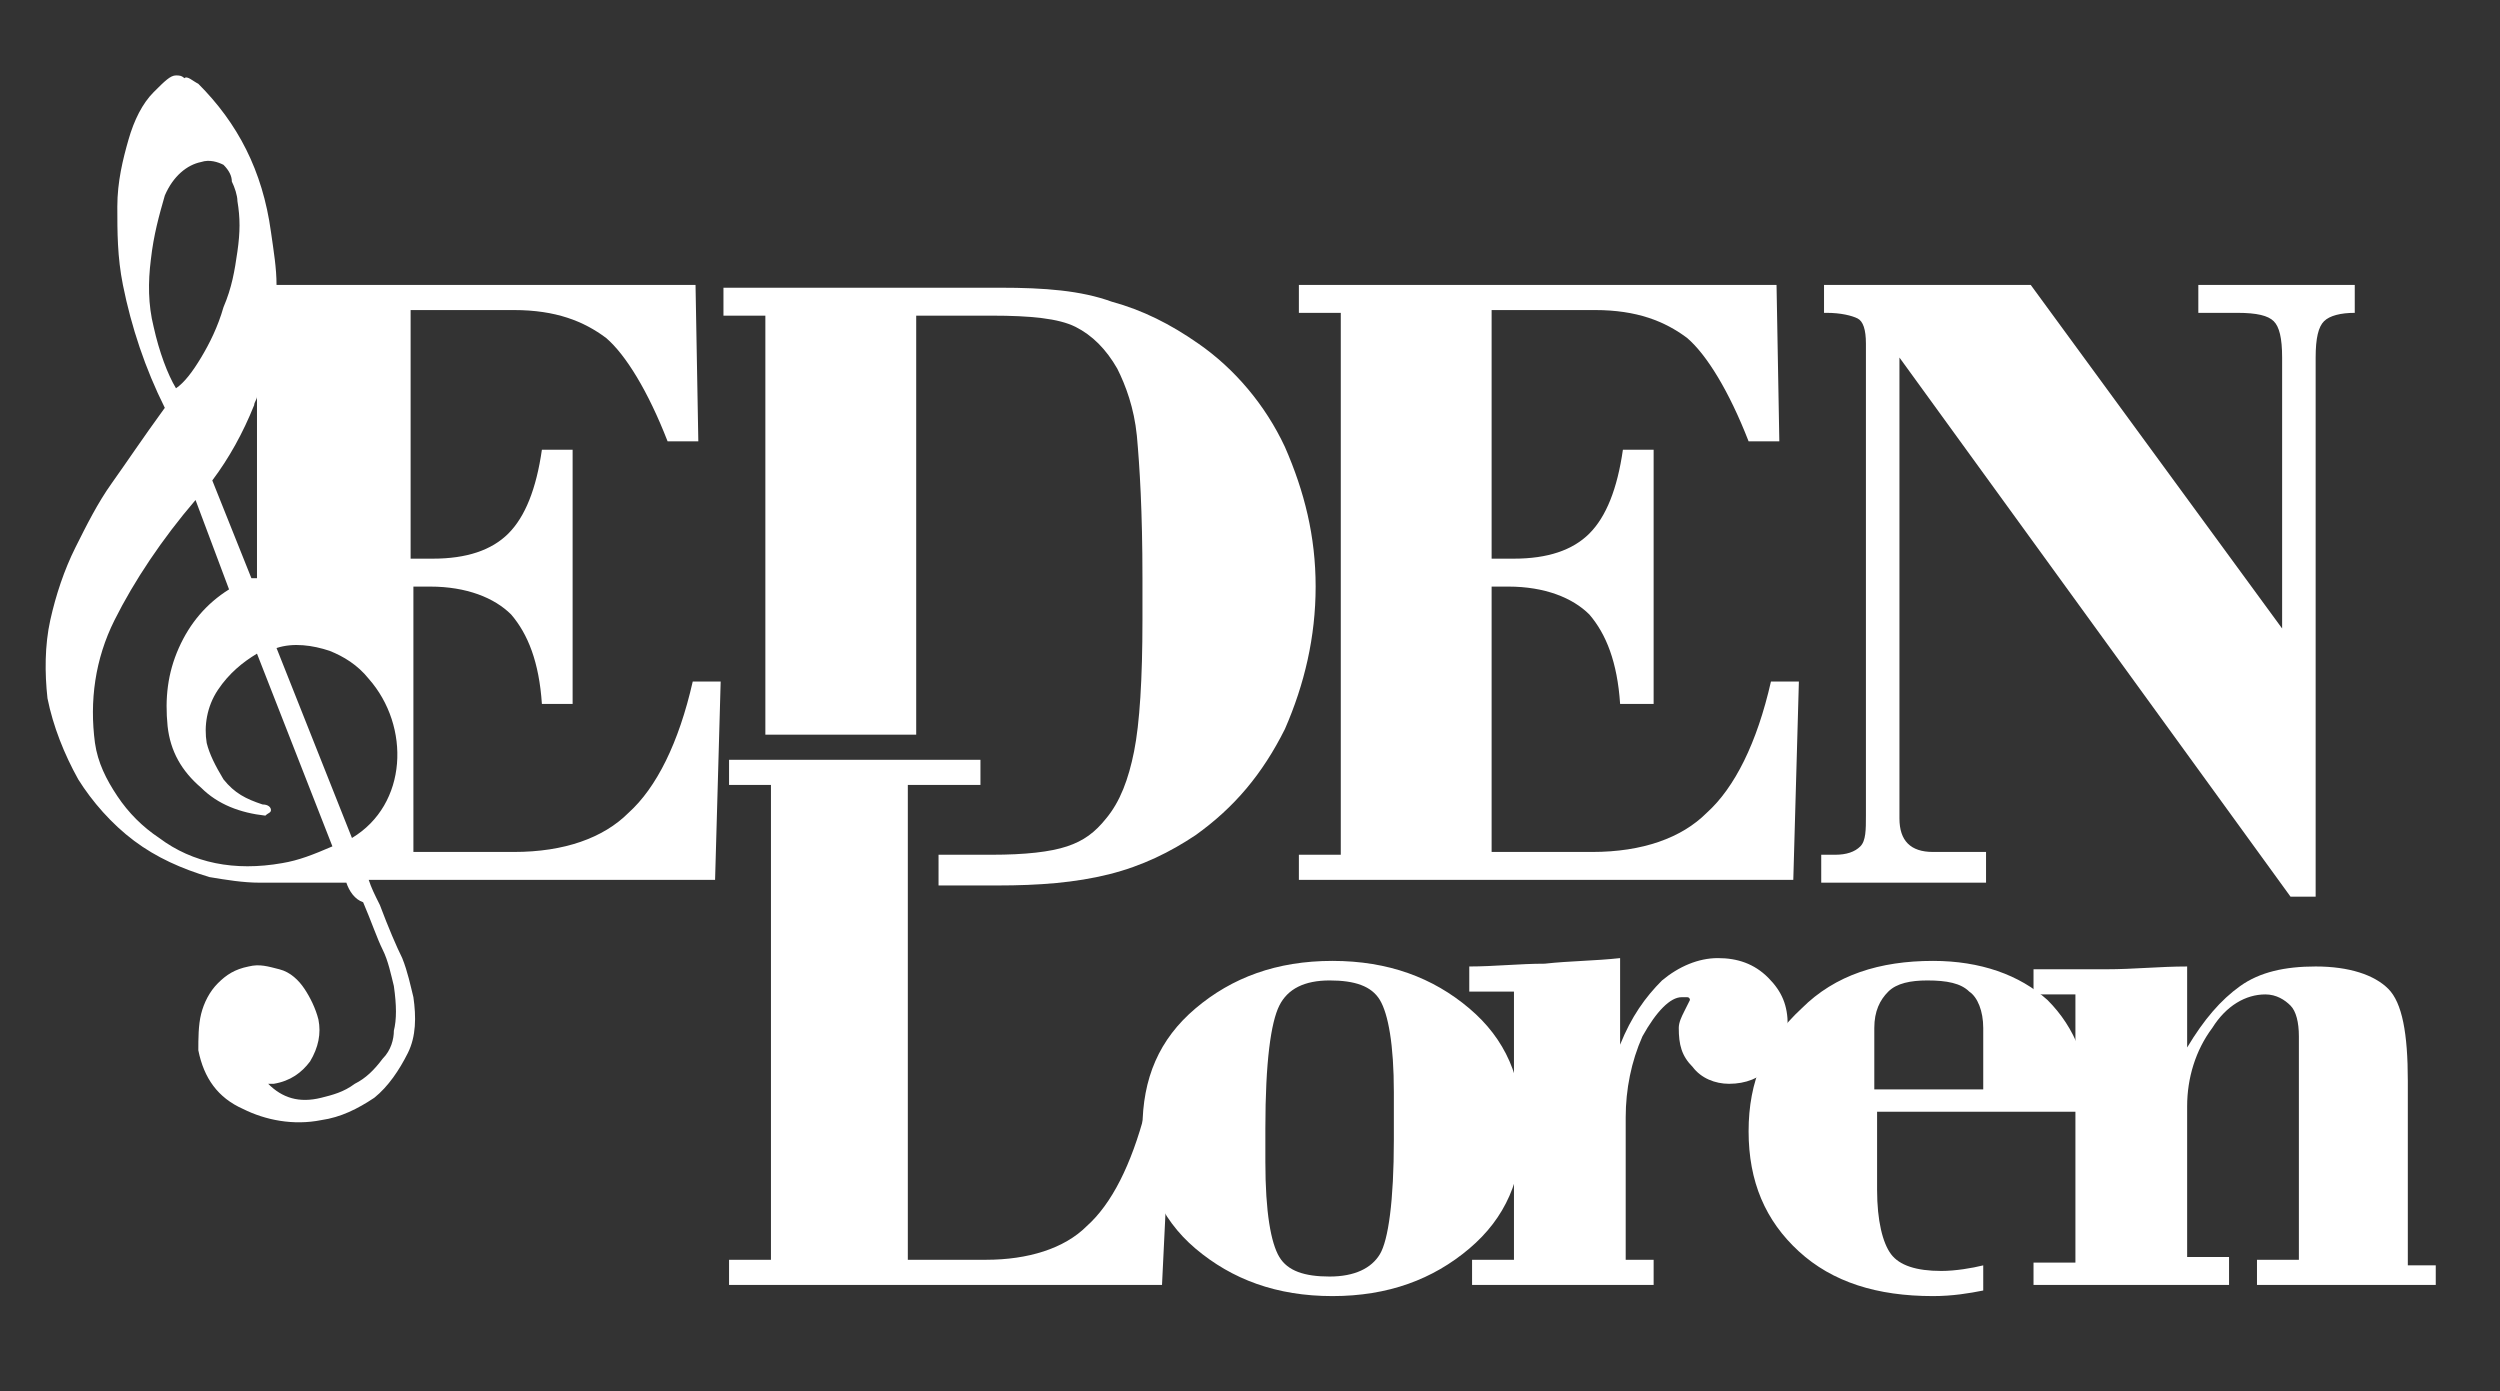 <?xml version="1.0" encoding="utf-8"?>
<!-- Generator: Adobe Illustrator 21.0.0, SVG Export Plug-In . SVG Version: 6.00 Build 0)  -->
<svg version="1.1" id="Livello_2_1_" xmlns="http://www.w3.org/2000/svg" xmlns:xlink="http://www.w3.org/1999/xlink" x="0px"
	 y="0px" width="89.5px" height="49.8px" viewBox="0 0 89.5 49.8" style="enable-background:new 0 0 89.5 49.8;"
	 xml:space="preserve">
<rect x="0" y="0" width="89.5" height="49.8" fill="#333333" stroke="none"/>
<style type="text/css">
	.st0{fill:#FFFFFF;}
</style>
<g>
	<g>
		<path class="st0" d="M65.3,30.6h0.4c0.4,0,0.7-0.1,0.9-0.3c0.2-0.2,0.2-0.6,0.2-1.1V12.3c0-0.5-0.1-0.8-0.3-0.9
			c-0.2-0.1-0.6-0.2-1.1-0.2h-0.1v-1h7.4l9,12.3v-9.7c0-0.7-0.1-1.1-0.3-1.3c-0.2-0.2-0.6-0.3-1.3-0.3h-1.4v-1h5.6v1
			c-0.5,0-0.9,0.1-1.1,0.3c-0.2,0.2-0.3,0.6-0.3,1.3v19.3h-0.9l-14-19.3v16.5c0,0.4,0.1,0.7,0.3,0.9c0.2,0.2,0.5,0.3,0.9,0.3h1.9
			v1.1h-5.9V30.6z"/>
		<path class="st0" d="M46.5,30.6H48V11.2h-1.5v-1h17.1l0.1,5.6h-1.1c-0.7-1.8-1.5-3.1-2.2-3.7c-0.8-0.6-1.8-1-3.3-1h-3.7V20
			c0.1,0,0.2,0,0.3,0c0.1,0,0.3,0,0.5,0c1.2,0,2.1-0.3,2.7-0.9c0.6-0.6,1-1.6,1.2-3h1.1v9.1H58c-0.1-1.5-0.5-2.5-1.1-3.2
			c-0.6-0.6-1.6-1-2.9-1h-0.6v9.5H57c1.8,0,3.2-0.5,4.1-1.4c1-0.9,1.8-2.5,2.3-4.7h1l-0.2,7.1H46.5V30.6z"/>
		<path class="st0" d="M33.5,30.6h2c1.2,0,2.1-0.1,2.7-0.3c0.6-0.2,1-0.5,1.4-1c0.5-0.6,0.8-1.4,1-2.4c0.2-1,0.3-2.6,0.3-4.7v-1.5
			c0-2.4-0.1-4-0.2-5.1c-0.1-1-0.4-1.8-0.7-2.4c-0.4-0.7-0.9-1.2-1.5-1.5c-0.6-0.3-1.6-0.4-3-0.4h-2.7v15h-5.4v-15h-1.5v-1h9.9
			c1.6,0,2.9,0.1,4,0.5c1.1,0.3,2.1,0.8,3.1,1.5c1.3,0.9,2.4,2.2,3.1,3.7c0.7,1.6,1.1,3.2,1.1,5c0,1.8-0.4,3.5-1.1,5.1
			c-0.8,1.6-1.8,2.8-3.2,3.8c-0.9,0.6-1.9,1.1-3.1,1.4c-1.2,0.3-2.5,0.4-4,0.4h-2.1V30.6z"/>
		<path class="st0" d="M6.3,13.9c0.3-0.2,0.6-0.6,0.9-1.1C7.5,12.3,7.8,11.7,8,11c0.3-0.7,0.4-1.3,0.5-2c0.1-0.7,0.1-1.2,0-1.8
			c0-0.2-0.1-0.5-0.2-0.7C8.3,6.3,8.2,6.1,8,5.9C7.8,5.8,7.5,5.7,7.2,5.8C6.7,5.9,6.2,6.3,5.9,7C5.7,7.7,5.5,8.4,5.4,9.3
			c-0.1,0.8-0.1,1.6,0.1,2.4C5.7,12.6,6,13.4,6.3,13.9 M9.9,23.2l2.7,6.8c2-1.2,2.1-4,0.6-5.7c-0.4-0.5-0.9-0.8-1.4-1
			C11.2,23.1,10.5,23,9.9,23.2z M9.2,20.7v-6.5c0,0.1-0.1,0.2-0.1,0.3c-0.4,1-0.9,1.9-1.5,2.7L9,20.7C9.1,20.7,9.1,20.7,9.2,20.7z
			 M12.4,31.6H9.3v0c-0.6,0-1.2-0.1-1.8-0.2c-1-0.3-1.9-0.7-2.7-1.3c-0.8-0.6-1.5-1.4-2-2.2C2.3,27,1.9,26,1.7,25
			c-0.1-0.9-0.1-1.9,0.1-2.8c0.2-0.9,0.5-1.8,0.9-2.6C3.1,18.8,3.5,18,4,17.3c0.5-0.7,1.1-1.6,1.9-2.7c-0.7-1.4-1.2-2.9-1.5-4.4
			c-0.2-1-0.2-1.9-0.2-2.8c0-0.9,0.2-1.7,0.4-2.4c0.2-0.7,0.5-1.3,0.9-1.7c0.4-0.4,0.6-0.6,0.8-0.6c0.1,0,0.2,0,0.3,0.1
			C6.7,2.7,6.9,2.9,7.1,3c1.4,1.4,2.3,3.1,2.6,5.3C9.8,9,9.9,9.6,9.9,10.2h15l0.1,5.6h-1.1c-0.7-1.8-1.5-3.1-2.2-3.7
			c-0.8-0.6-1.8-1-3.3-1h-3.7V20c0.1,0,0.2,0,0.3,0c0.1,0,0.3,0,0.5,0c1.2,0,2.1-0.3,2.7-0.9c0.6-0.6,1-1.6,1.2-3h1.1v9.1h-1.1
			c-0.1-1.5-0.5-2.5-1.1-3.2c-0.6-0.6-1.6-1-2.9-1h-0.6v1.8v0.4v5.4V29v1.5h3.6c1.8,0,3.2-0.5,4.1-1.4c1-0.9,1.8-2.5,2.3-4.7h1
			l-0.2,7.1H13.2c0.1,0.3,0.2,0.5,0.4,0.9c0.3,0.8,0.6,1.5,0.8,1.9c0.2,0.5,0.3,1,0.4,1.4c0.1,0.7,0.1,1.4-0.2,2
			c-0.3,0.6-0.7,1.2-1.2,1.6c-0.6,0.4-1.2,0.7-1.9,0.8c-1,0.2-2,0-2.8-0.4c-0.9-0.4-1.4-1.1-1.6-2.1c0-0.4,0-0.9,0.1-1.3
			c0.1-0.4,0.3-0.8,0.6-1.1c0.3-0.3,0.6-0.5,1.1-0.6c0.4-0.1,0.7,0,1.1,0.1c0.4,0.1,0.7,0.4,0.9,0.7s0.4,0.7,0.5,1.1
			c0.1,0.5,0,1-0.3,1.5c-0.3,0.4-0.7,0.7-1.3,0.8l-0.2,0c0.5,0.5,1.1,0.7,1.9,0.5c0.4-0.1,0.8-0.2,1.2-0.5c0.4-0.2,0.7-0.5,1-0.9
			c0.3-0.3,0.4-0.7,0.4-1c0.1-0.4,0.1-0.9,0-1.6c-0.1-0.4-0.2-0.9-0.4-1.3c-0.2-0.4-0.4-1-0.7-1.7C12.7,32.2,12.5,31.9,12.4,31.6z
			 M9.2,23.4c-0.5,0.3-1,0.7-1.4,1.3c-0.4,0.6-0.5,1.3-0.4,1.9c0.1,0.4,0.3,0.8,0.6,1.3c0.4,0.5,0.8,0.7,1.4,0.9
			c0.2,0,0.3,0.1,0.3,0.2c0,0.1-0.1,0.1-0.2,0.2c-0.9-0.1-1.7-0.4-2.3-1c-0.7-0.6-1.1-1.3-1.2-2.2c-0.1-1,0-1.9,0.4-2.8
			c0.4-0.9,1-1.6,1.8-2.1l-1.2-3.2c-1.2,1.4-2.2,2.9-2.9,4.3c-0.7,1.4-0.9,2.9-0.7,4.4c0.1,0.7,0.4,1.3,0.8,1.9
			c0.4,0.6,0.9,1.1,1.5,1.5c1.2,0.9,2.7,1.2,4.4,0.9c0.6-0.1,1.1-0.3,1.8-0.6L9.2,23.4z"/>
	</g>
	<g>
		<path class="st0" d="M67.2,39H71v-2.2c0-0.6-0.2-1.1-0.5-1.3c-0.3-0.3-0.8-0.4-1.5-0.4c-0.6,0-1.1,0.1-1.4,0.4
			c-0.3,0.3-0.5,0.7-0.5,1.3V39z M71,46.2c-0.5,0.1-1.1,0.2-1.8,0.2c-2,0-3.6-0.5-4.8-1.6c-1.2-1.1-1.8-2.5-1.8-4.3
			c0-1.8,0.6-3.2,1.9-4.4c1.2-1.2,2.8-1.7,4.7-1.7c1.7,0,3.1,0.5,4.1,1.4c1,1,1.5,2.3,1.5,3.9v0.1h-7.6v2.8c0,1.1,0.2,1.9,0.5,2.3
			c0.3,0.4,0.9,0.6,1.8,0.6c0.5,0,1.1-0.1,1.5-0.2V46.2z"/>
		<path class="st0" d="M52.7,46v-0.9h1.5v-9.6h-1.6v-0.9c0.9,0,1.8-0.1,2.7-0.1c0.9-0.1,1.8-0.1,2.7-0.2v3.1c0.4-1,0.9-1.7,1.5-2.3
			c0.6-0.5,1.3-0.8,2-0.8c0.7,0,1.3,0.2,1.8,0.7c0.5,0.5,0.7,1,0.7,1.7c0,0.6-0.2,1.1-0.6,1.5c-0.4,0.4-0.9,0.6-1.5,0.6
			c-0.5,0-1-0.2-1.3-0.6c-0.4-0.4-0.5-0.8-0.5-1.4c0-0.2,0.1-0.4,0.2-0.6c0.1-0.2,0.2-0.4,0.2-0.4c0,0,0-0.1-0.1-0.1
			c0,0-0.1,0-0.2,0c-0.4,0-0.9,0.5-1.4,1.4C58.4,38,58.2,39,58.2,40v5.1h1V46H52.7z"/>
		<path class="st0" d="M40.9,40.4c0-1.8,0.6-3.2,1.9-4.3c1.3-1.1,2.9-1.7,4.9-1.7c2,0,3.6,0.6,4.9,1.7c1.3,1.1,1.9,2.5,1.9,4.3
			c0,1.8-0.6,3.2-1.9,4.3c-1.3,1.1-2.9,1.7-4.9,1.7c-2,0-3.6-0.6-4.9-1.7C41.5,43.6,40.9,42.1,40.9,40.4 M47.6,35.1
			c-0.9,0-1.5,0.3-1.8,0.9c-0.3,0.6-0.5,2-0.5,4.4v1.2c0,1.8,0.2,2.9,0.5,3.4c0.3,0.5,0.9,0.7,1.8,0.7c0.9,0,1.5-0.3,1.8-0.8
			c0.3-0.5,0.5-1.9,0.5-4.1v-1.7c0-1.7-0.2-2.8-0.5-3.3C49.1,35.3,48.5,35.1,47.6,35.1z"/>
		<path class="st0" d="M26.1,45.1h1.5v-17h-1.5v-0.9h9v0.9h-2.6v17h2.8c1.5,0,2.8-0.4,3.6-1.2c0.9-0.8,1.6-2.2,2.1-4.1h0.9L41.6,46
			H26.1V45.1z"/>
		<path class="st0" d="M72.8,45.2h1.5v-9.6h-1.5v-0.9c0.9,0,1.7,0,2.6,0c1,0,1.9-0.1,2.9-0.1v2.9c0.6-1,1.2-1.7,1.9-2.2
			c0.7-0.5,1.6-0.7,2.7-0.7c1.2,0,2.1,0.3,2.6,0.8c0.5,0.5,0.7,1.6,0.7,3.3v6.6h1V46h-6.4v-0.9h1.5v-8c0-0.5-0.1-0.9-0.3-1.1
			c-0.2-0.2-0.5-0.4-0.9-0.4c-0.7,0-1.4,0.4-1.9,1.2c-0.6,0.8-0.9,1.8-0.9,2.8v5.4h1.5V46h-7V45.2z"/>
	</g>
</g>
</svg>
